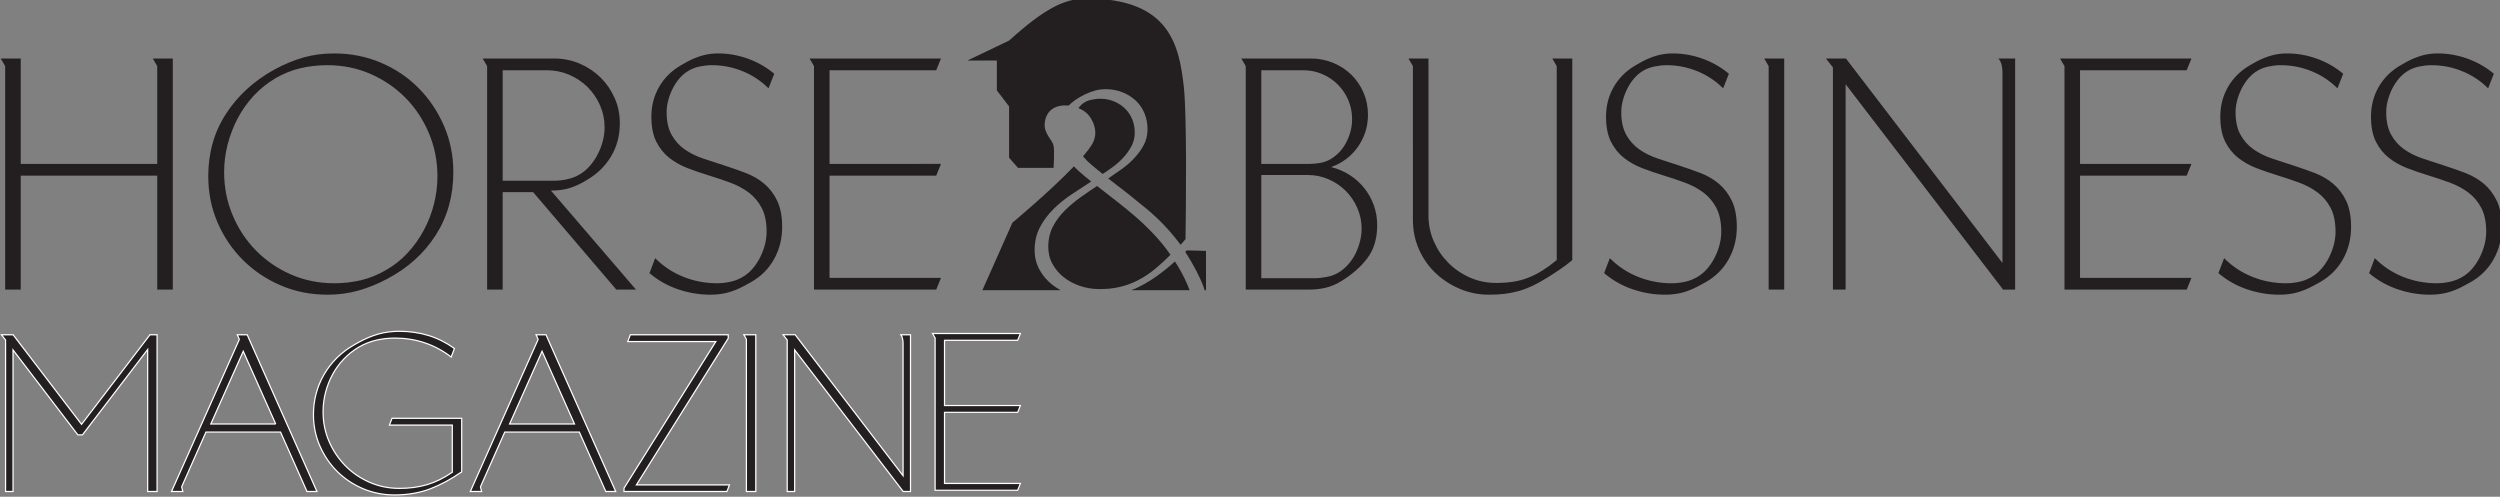 <?xml version="1.0" encoding="UTF-8" standalone="no"?>
<!-- Created with Inkscape (http://www.inkscape.org/) -->

<svg
   xmlns:dc="http://purl.org/dc/elements/1.1/"
   xmlns:cc="http://creativecommons.org/ns#"
   xmlns:rdf="http://www.w3.org/1999/02/22-rdf-syntax-ns#"
   xmlns:svg="http://www.w3.org/2000/svg"
   xmlns="http://www.w3.org/2000/svg"
   xmlns:sodipodi="http://sodipodi.sourceforge.net/DTD/sodipodi-0.dtd"
   xmlns:inkscape="http://www.inkscape.org/namespaces/inkscape"
   width="180.389mm"
   height="35.843mm"
   viewBox="0 0 180.389 35.843"
   version="1.1"
   id="svg8"
   inkscape:version="0.92.4 (5da689c313, 2019-01-14)"
   sodipodi:docname="HB_logo.svg">
  <rect x="0" y="0" width="180.389" height="35.843" fill="#808080" stroke="none"/>
  <defs
     id="defs2">
    <clipPath
       id="clipPath831"
       clipPathUnits="userSpaceOnUse">
      <path
         inkscape:connector-curvature="0"
         id="path829"
         d="M 0,870.236 H 623.627 V 0 H 0 Z" />
    </clipPath>
  </defs>
  <sodipodi:namedview
     id="base"
     pagecolor="#ffffff"
     bordercolor="#666666"
     borderopacity="1.0"
     inkscape:pageopacity="0.0"
     inkscape:pageshadow="2"
     inkscape:zoom="0.7"
     inkscape:cx="470.28116"
     inkscape:cy="255.93364"
     inkscape:document-units="mm"
     inkscape:current-layer="g877"
     showgrid="false"
     inkscape:window-width="1920"
     inkscape:window-height="1001"
     inkscape:window-x="-9"
     inkscape:window-y="1041"
     inkscape:window-maximized="1" />
  <g
     inkscape:label="Layer 1"
     inkscape:groupmode="layer"
     id="layer1"
     transform="translate(110.605,-131.542)">
    <g
       transform="matrix(0.353,0,0,-0.353,-132.892,301.11)"
       inkscape:label="HB_M_winieta"
       id="g823">
      <g
         id="g825">
        <g
           clip-path="url(#clipPath831)"
           id="g827">
          <g
             transform="translate(266.901,461.885)"
             id="g833">
            <path
               inkscape:connector-curvature="0"
               id="path835"
               style="fill:#231f20;fill-opacity:1;fill-rule:nonzero;stroke:none"
               d="m 0,0 2.5,-3.281 v -10.48 l 1.82,-2.077 h 7.276 c 0,0 0.214,3.414 0,4.525 -0.232,1.196 -1.987,2.432 -1.82,4.524 0.241,2.993 2.574,3.924 4.881,3.683 0.855,0.847 1.939,1.597 3.266,2.245 0.738,0.362 1.465,0.64 2.182,0.834 0.716,0.194 1.497,0.285 2.344,0.27 1.195,-0.021 2.308,-0.248 3.339,-0.677 1.034,-0.432 1.927,-1.01 2.687,-1.736 0.756,-0.728 1.339,-1.601 1.745,-2.622 0.405,-1.021 0.599,-2.112 0.577,-3.275 -0.02,-1.164 -0.289,-2.221 -0.807,-3.167 -0.518,-0.95 -1.158,-1.83 -1.923,-2.641 -0.765,-0.814 -1.627,-1.56 -2.583,-2.238 -0.955,-0.677 -1.862,-1.31 -2.721,-1.894 2.701,-2.038 5.332,-4.119 7.895,-6.247 2.562,-2.129 4.86,-4.564 6.893,-7.3 0.357,0.373 0.675,0.764 1.012,1.149 0.096,6.585 0.301,25.539 -0.364,31.311 C 37.235,9.276 35.273,18.778 18.361,18.778 13.872,18.778 9.865,16.827 2.5,10.182 0.543,9.247 -6.026,6.108 -6.026,6.108 H 0 Z" />
          </g>
          <g
             transform="translate(280.768,437.302)"
             id="g837">
            <path
               inkscape:connector-curvature="0"
               id="path839"
               style="fill:#231f20;fill-opacity:1;fill-rule:nonzero;stroke:none"
               d="m 0,0 c -0.981,-0.977 -1.779,-2.052 -2.396,-3.225 -0.619,-1.171 -0.939,-2.488 -0.965,-3.951 -0.024,-1.353 0.252,-2.568 0.831,-3.648 0.577,-1.08 1.352,-2.006 2.32,-2.771 0.969,-0.771 2.066,-1.36 3.291,-1.776 1.226,-0.415 2.474,-0.633 3.745,-0.655 1.617,-0.03 3.093,0.114 4.428,0.428 1.334,0.316 2.594,0.782 3.78,1.4 1.186,0.616 2.315,1.366 3.391,2.249 1.074,0.883 2.142,1.858 3.199,2.93 -0.976,1.404 -2.051,2.739 -3.223,3.997 -1.171,1.26 -2.403,2.453 -3.693,3.584 -1.29,1.129 -2.619,2.223 -3.986,3.279 C 9.354,2.897 7.985,3.962 6.618,5.038 5.487,4.306 4.346,3.528 3.197,2.704 2.045,1.878 0.979,0.978 0,0" />
          </g>
          <g
             transform="translate(284.512,448.407)"
             id="g841">
            <path
               inkscape:connector-curvature="0"
               id="path843"
               style="fill:#231f20;fill-opacity:1;fill-rule:nonzero;stroke:none"
               d="m 0,0 c 0.539,-0.629 1.118,-1.227 1.765,-1.768 0.777,-0.653 1.528,-1.266 2.25,-1.841 0.738,0.475 1.491,0.996 2.252,1.565 0.761,0.569 1.456,1.204 2.084,1.907 0.628,0.701 1.153,1.453 1.571,2.253 0.418,0.8 0.637,1.669 0.652,2.608 0.017,0.975 -0.139,1.888 -0.471,2.738 C 9.771,8.314 9.293,9.054 8.668,9.684 8.044,10.314 7.301,10.814 6.44,11.187 5.581,11.558 4.649,11.754 3.649,11.771 3.148,11.778 2.609,11.732 2.029,11.63 1.449,11.527 0.945,11.367 0.518,11.149 -0.047,10.852 -0.528,10.414 -0.941,9.868 -0.044,9.496 0.734,8.958 1.226,8.318 2.093,7.19 3.295,4.824 1.805,2.391 1.377,1.692 0.751,0.878 0,0" />
          </g>
          <g
             transform="translate(305.408,428.849)"
             id="g845">
            <path
               inkscape:connector-curvature="0"
               id="path847"
               style="fill:#231f20;fill-opacity:1;fill-rule:nonzero;stroke:none"
               d="m 0,0 c 0.338,-0.494 0.713,-1.092 1.123,-1.791 0.412,-0.701 0.814,-1.434 1.205,-2.19 0.391,-0.758 0.742,-1.506 1.06,-2.243 0.247,-0.585 0.428,-1.1 0.571,-1.578 H 4.242 V 0.229 L 0.305,0.335 C 0.201,0.227 0.105,0.11 0,0" />
          </g>
          <g
             transform="translate(278.249,422.141)"
             id="g849">
            <path
               inkscape:connector-curvature="0"
               id="path851"
               style="fill:#231f20;fill-opacity:1;fill-rule:nonzero;stroke:none"
               d="M 0,0 C -1.104,0.865 -1.989,1.911 -2.66,3.144 -3.333,4.376 -3.654,5.76 -3.628,7.3 c 0.029,1.69 0.402,3.203 1.12,4.542 0.716,1.339 1.633,2.562 2.75,3.669 1.118,1.106 2.358,2.108 3.723,3.004 1.363,0.896 2.688,1.765 3.974,2.607 C 7.141,21.735 6.333,22.406 5.52,23.135 5.128,23.483 4.756,23.845 4.402,24.22 -0.599,18.984 -8.166,12.707 -8.166,12.707 L -14.304,-1.094 H 1.671 C 1.082,-0.771 0.523,-0.408 0,0" />
          </g>
          <g
             transform="translate(305.312,423.361)"
             id="g853">
            <path
               inkscape:connector-curvature="0"
               id="path855"
               style="fill:#231f20;fill-opacity:1;fill-rule:nonzero;stroke:none"
               d="M 0,0 C -0.595,1.229 -1.269,2.415 -2.018,3.554 -3.192,2.485 -4.433,1.484 -5.74,0.551 c -1.306,-0.937 -2.669,-1.738 -4.088,-2.407 -0.361,-0.172 -0.739,-0.306 -1.108,-0.458 H 0.992 C 0.687,-1.528 0.362,-0.755 0,0" />
          </g>
          <g
             transform="translate(98.455,421.163)"
             id="g857">
            <path
               inkscape:connector-curvature="0"
               id="path859"
               style="fill:#231f20;fill-opacity:1;fill-rule:nonzero;stroke:none"
               d="M 0,0 V 47.24 H -4.088 L -3.18,45.683 V 25.696 H -31.082 V 47.24 h -4.088 l 0.908,-1.557 V 0 h 3.18 V 23.296 H -3.18 V 0 Z m 55.428,33.483 c -1.276,2.942 -3.007,5.516 -5.191,7.722 -2.185,2.206 -4.759,3.937 -7.722,5.191 -2.963,1.254 -6.132,1.882 -9.506,1.882 -2.293,0 -4.412,-0.282 -6.359,-0.843 -1.947,-0.563 -3.916,-1.385 -5.905,-2.466 -4.153,-2.293 -7.441,-5.3 -9.863,-9.02 -2.424,-3.72 -3.634,-7.981 -3.634,-12.783 0,-3.375 0.638,-6.532 1.914,-9.474 1.276,-2.943 3.017,-5.505 5.224,-7.69 2.206,-2.185 4.779,-3.903 7.722,-5.157 2.941,-1.255 6.099,-1.882 9.473,-1.882 2.249,0 4.369,0.281 6.36,0.843 1.989,0.561 3.958,1.362 5.905,2.4 4.195,2.206 7.494,5.181 9.895,8.924 2.401,3.74 3.602,8.034 3.602,12.88 0,3.374 -0.639,6.531 -1.915,9.473 M 53.384,17.488 C 52.908,15.606 52.216,13.821 51.308,12.135 50.399,10.447 49.296,8.9 47.999,7.495 46.701,6.089 45.208,4.909 43.521,3.958 41.877,3.007 40.179,2.325 38.427,1.914 36.675,1.503 34.869,1.299 33.009,1.299 c -3.158,0 -6.1,0.594 -8.825,1.783 -2.725,1.19 -5.105,2.813 -7.138,4.867 -2.034,2.054 -3.634,4.466 -4.802,7.236 -1.168,2.767 -1.752,5.71 -1.752,8.825 0,1.902 0.238,3.784 0.714,5.644 0.476,1.861 1.157,3.634 2.044,5.322 0.886,1.687 1.979,3.233 3.277,4.639 1.298,1.406 2.79,2.607 4.477,3.602 1.644,0.95 3.342,1.633 5.094,2.044 1.752,0.411 3.579,0.616 5.483,0.616 3.158,0 6.1,-0.595 8.825,-1.784 2.726,-1.191 5.104,-2.813 7.138,-4.866 2.033,-2.055 3.634,-4.468 4.802,-7.236 1.168,-2.768 1.752,-5.711 1.752,-8.825 0,-1.904 -0.238,-3.796 -0.714,-5.678 M 94.686,0 77.296,20.246 c 1.513,0 2.832,0.184 3.958,0.552 1.124,0.366 2.314,0.94 3.569,1.72 2.076,1.253 3.687,2.865 4.834,4.834 1.146,1.967 1.72,4.184 1.72,6.65 0,1.86 -0.357,3.591 -1.071,5.191 -0.714,1.6 -1.677,2.995 -2.888,4.187 -1.211,1.188 -2.628,2.13 -4.25,2.821 -1.622,0.693 -3.342,1.039 -5.159,1.039 H 63.344 l 0.909,-1.557 V 0 h 3.179 v 19.922 h 6.23 L 90.663,0 Z M 87.905,30.401 C 87.667,29.471 87.321,28.563 86.867,27.676 86.413,26.788 85.861,25.978 85.212,25.242 84.563,24.507 83.849,23.923 83.071,23.49 82.335,23.058 81.502,22.744 80.572,22.55 79.642,22.354 78.744,22.258 77.88,22.258 H 67.432 V 44.84 h 9.02 c 1.6,0 3.115,-0.305 4.542,-0.909 1.428,-0.607 2.682,-1.44 3.764,-2.498 1.081,-1.062 1.935,-2.305 2.563,-3.732 0.627,-1.428 0.941,-2.942 0.941,-4.542 0,-0.909 -0.12,-1.829 -0.357,-2.758 m 35.65,-12.263 c -0.671,1.404 -1.558,2.572 -2.661,3.504 -1.103,0.928 -2.368,1.664 -3.796,2.206 -1.427,0.54 -2.877,1.048 -4.347,1.524 -1.471,0.476 -2.92,0.951 -4.348,1.428 -1.427,0.475 -2.693,1.102 -3.796,1.882 -1.103,0.778 -1.99,1.772 -2.66,2.984 -0.672,1.211 -1.006,2.747 -1.006,4.607 0,0.78 0.107,1.58 0.324,2.402 0.216,0.82 0.519,1.622 0.909,2.4 0.389,0.779 0.865,1.493 1.427,2.142 0.562,0.648 1.19,1.168 1.882,1.557 0.649,0.389 1.405,0.67 2.271,0.843 0.865,0.173 1.665,0.26 2.401,0.26 2.206,0 4.315,-0.411 6.327,-1.232 2.011,-0.823 3.774,-1.991 5.288,-3.504 l 1.168,2.984 c -1.601,1.341 -3.396,2.368 -5.385,3.082 -1.991,0.715 -4.024,1.071 -6.1,1.071 -1.126,0 -2.185,-0.14 -3.18,-0.422 -0.995,-0.282 -1.99,-0.68 -2.985,-1.2 -0.259,-0.13 -0.509,-0.27 -0.746,-0.422 -0.238,-0.152 -0.486,-0.292 -0.746,-0.421 -1.904,-1.125 -3.374,-2.596 -4.413,-4.414 -1.038,-1.816 -1.557,-3.828 -1.557,-6.034 0,-2.077 0.335,-3.786 1.006,-5.127 0.67,-1.341 1.557,-2.444 2.66,-3.308 1.104,-0.867 2.358,-1.569 3.764,-2.11 1.405,-0.541 2.855,-1.038 4.348,-1.492 1.492,-0.454 2.941,-0.94 4.347,-1.46 1.405,-0.518 2.661,-1.19 3.764,-2.012 1.103,-0.822 1.989,-1.871 2.66,-3.147 0.67,-1.275 1.006,-2.909 1.006,-4.898 0,-0.867 -0.12,-1.752 -0.357,-2.662 -0.238,-0.908 -0.574,-1.784 -1.006,-2.628 -0.433,-0.842 -0.952,-1.612 -1.557,-2.302 -0.606,-0.694 -1.298,-1.255 -2.076,-1.688 -0.737,-0.432 -1.558,-0.747 -2.466,-0.94 -0.909,-0.195 -1.796,-0.292 -2.661,-0.292 -2.379,0 -4.662,0.431 -6.846,1.298 -2.185,0.863 -4.12,2.14 -5.807,3.828 L 97.437,3.374 c 1.73,-1.471 3.676,-2.573 5.84,-3.309 2.162,-0.735 4.369,-1.102 6.619,-1.102 1.254,0 2.422,0.141 3.504,0.422 1.08,0.28 2.184,0.722 3.309,1.33 0.216,0.13 0.454,0.259 0.714,0.389 0.259,0.129 0.497,0.259 0.714,0.388 2.076,1.168 3.666,2.747 4.769,4.737 1.103,1.991 1.655,4.175 1.655,6.554 0,2.163 -0.336,3.947 -1.006,5.355 m 33.47,-15.737 h -22.777 v 20.895 h 21.803 l 0.974,2.4 H 134.248 V 44.84 h 21.803 l 0.974,2.4 H 130.16 l 0.909,-1.557 V 0 h 24.982 z m 88.478,14.828 c -0.454,1.276 -1.103,2.444 -1.946,3.503 -0.844,1.06 -1.84,1.957 -2.985,2.694 -1.146,0.734 -2.412,1.275 -3.796,1.622 2.292,0.821 4.12,2.207 5.484,4.152 1.361,1.947 2.043,4.131 2.043,6.555 0,1.599 -0.303,3.103 -0.908,4.51 -0.607,1.404 -1.439,2.628 -2.499,3.666 -1.06,1.038 -2.302,1.849 -3.731,2.433 -1.428,0.584 -2.942,0.876 -4.542,0.876 h -14.211 l 0.908,-1.557 V 0 h 12.848 c 1.168,0 2.293,0.119 3.375,0.357 1.08,0.238 2.119,0.66 3.114,1.265 2.249,1.342 4.066,2.909 5.45,4.705 1.385,1.794 2.079,4.077 2.079,6.847 0,1.427 -0.229,2.778 -0.683,4.055 m -5.548,13.042 c -0.736,-1.493 -1.795,-2.671 -3.179,-3.537 -0.649,-0.388 -1.352,-0.66 -2.109,-0.81 -0.758,-0.153 -1.504,-0.228 -2.239,-0.228 H 222.5 V 44.84 h 8.564 c 1.385,0 2.683,-0.261 3.895,-0.779 1.21,-0.52 2.271,-1.234 3.18,-2.142 0.908,-0.908 1.623,-1.969 2.141,-3.18 0.519,-1.212 0.779,-2.509 0.779,-3.892 0,-1.559 -0.37,-3.083 -1.104,-4.576 M 242.682,9.896 C 242.465,9.009 242.15,8.154 241.74,7.333 241.328,6.511 240.82,5.765 240.215,5.095 239.607,4.424 238.938,3.871 238.203,3.439 237.555,3.051 236.786,2.769 235.9,2.597 235.012,2.423 234.201,2.336 233.467,2.336 H 222.5 v 21.09 h 9.539 c 1.471,0 2.876,-0.292 4.217,-0.876 1.342,-0.584 2.51,-1.374 3.506,-2.368 0.993,-0.996 1.783,-2.164 2.367,-3.504 0.584,-1.343 0.876,-2.748 0.876,-4.219 0,-0.821 -0.109,-1.677 -0.323,-2.563 M 286.065,6.035 V 47.24 h -4.087 l 0.907,-1.557 V 6.035 c -0.994,-0.822 -1.957,-1.524 -2.887,-2.108 -0.931,-0.584 -1.882,-1.072 -2.854,-1.46 -0.975,-0.391 -2.003,-0.671 -3.083,-0.845 -1.082,-0.173 -2.272,-0.259 -3.57,-0.259 -1.904,0 -3.688,0.367 -5.353,1.104 -1.666,0.734 -3.126,1.729 -4.38,2.984 -1.255,1.254 -2.25,2.714 -2.985,4.38 -0.736,1.665 -1.103,3.449 -1.103,5.354 V 47.24 h -4.088 l 0.908,-1.557 V 14.276 c 0,-2.164 0.411,-4.175 1.233,-6.035 0.822,-1.86 1.947,-3.471 3.375,-4.834 1.427,-1.363 3.082,-2.444 4.965,-3.245 1.88,-0.8 3.881,-1.199 6.001,-1.199 1.211,0 2.314,0.064 3.309,0.193 0.995,0.13 1.947,0.325 2.856,0.584 0.908,0.26 1.816,0.607 2.725,1.039 0.908,0.432 1.882,0.973 2.92,1.622 0.908,0.563 1.794,1.135 2.66,1.719 0.865,0.584 1.709,1.223 2.531,1.915 m 32.626,12.103 c -0.67,1.404 -1.557,2.572 -2.661,3.504 -1.103,0.928 -2.368,1.664 -3.796,2.206 -1.427,0.54 -2.877,1.048 -4.347,1.524 -1.471,0.476 -2.92,0.951 -4.348,1.428 -1.427,0.475 -2.693,1.102 -3.796,1.882 -1.102,0.778 -1.99,1.772 -2.66,2.984 -0.671,1.211 -1.006,2.747 -1.006,4.607 0,0.78 0.108,1.58 0.324,2.402 0.216,0.82 0.519,1.622 0.91,2.4 0.388,0.779 0.864,1.493 1.426,2.142 0.562,0.648 1.19,1.168 1.882,1.557 0.65,0.389 1.405,0.67 2.272,0.843 0.864,0.173 1.664,0.26 2.4,0.26 2.206,0 4.315,-0.411 6.327,-1.232 2.012,-0.823 3.775,-1.991 5.288,-3.504 l 1.168,2.984 c -1.601,1.341 -3.396,2.368 -5.385,3.082 -1.991,0.715 -4.024,1.071 -6.1,1.071 -1.125,0 -2.185,-0.14 -3.18,-0.422 -0.995,-0.282 -1.99,-0.68 -2.985,-1.2 -0.259,-0.13 -0.508,-0.27 -0.746,-0.422 -0.238,-0.152 -0.486,-0.292 -0.746,-0.421 -1.904,-1.125 -3.373,-2.596 -4.411,-4.414 -1.04,-1.816 -1.559,-3.828 -1.559,-6.034 0,-2.077 0.335,-3.786 1.006,-5.127 0.67,-1.341 1.557,-2.444 2.66,-3.308 1.104,-0.867 2.358,-1.569 3.765,-2.11 1.404,-0.541 2.854,-1.038 4.347,-1.492 1.492,-0.454 2.941,-0.94 4.347,-1.46 1.406,-0.518 2.661,-1.19 3.765,-2.012 1.102,-0.822 1.988,-1.871 2.659,-3.147 0.671,-1.275 1.007,-2.909 1.007,-4.898 0,-0.867 -0.121,-1.752 -0.358,-2.662 -0.238,-0.908 -0.574,-1.784 -1.006,-2.628 -0.433,-0.842 -0.952,-1.612 -1.557,-2.302 -0.606,-0.694 -1.298,-1.255 -2.076,-1.688 -0.736,-0.432 -1.558,-0.747 -2.466,-0.94 -0.909,-0.195 -1.796,-0.292 -2.66,-0.292 -2.379,0 -4.663,0.431 -6.846,1.298 -2.185,0.863 -4.121,2.14 -5.808,3.828 l -1.168,-3.051 c 1.73,-1.471 3.676,-2.573 5.84,-3.309 2.163,-0.735 4.369,-1.102 6.619,-1.102 1.254,0 2.422,0.141 3.504,0.422 1.081,0.28 2.184,0.722 3.309,1.33 0.217,0.13 0.454,0.259 0.715,0.389 0.258,0.129 0.496,0.259 0.713,0.388 2.077,1.168 3.666,2.747 4.769,4.737 1.104,1.991 1.655,4.175 1.655,6.554 0,2.163 -0.336,3.947 -1.006,5.355 M 329.384,0 v 47.24 h -4.088 l 0.909,-1.557 V 0 Z m 47.207,0 v 47.24 h -3.44 c 0.321,-0.346 0.542,-0.768 0.662,-1.265 0.122,-0.498 0.182,-0.985 0.182,-1.46 V 5.451 L 342.004,47.24 h -4.088 l 1.428,-1.816 V 0 h 2.596 V 41.984 L 374.13,0 Z m 36.039,2.401 h -22.776 v 20.895 h 21.802 l 0.974,2.4 H 389.854 V 44.84 h 21.802 l 0.974,2.4 h -26.864 l 0.908,-1.557 V 0 h 24.982 z m 31.626,15.737 c -0.671,1.404 -1.557,2.572 -2.66,3.504 -1.103,0.928 -2.368,1.664 -3.796,2.206 -1.428,0.54 -2.878,1.048 -4.348,1.524 -1.471,0.476 -2.92,0.951 -4.348,1.428 -1.427,0.475 -2.693,1.102 -3.795,1.882 -1.104,0.778 -1.991,1.772 -2.661,2.984 -0.67,1.211 -1.005,2.747 -1.005,4.607 0,0.78 0.107,1.58 0.324,2.402 0.217,0.82 0.519,1.622 0.908,2.4 0.389,0.779 0.865,1.493 1.428,2.142 0.561,0.648 1.189,1.168 1.882,1.557 0.648,0.389 1.405,0.67 2.27,0.843 0.865,0.173 1.665,0.26 2.401,0.26 2.207,0 4.316,-0.411 6.328,-1.232 2.011,-0.823 3.773,-1.991 5.288,-3.504 l 1.169,2.984 c -1.602,1.341 -3.398,2.368 -5.387,3.082 -1.99,0.715 -4.023,1.071 -6.1,1.071 -1.125,0 -2.185,-0.14 -3.178,-0.422 -0.997,-0.282 -1.992,-0.68 -2.986,-1.2 -0.26,-0.13 -0.509,-0.27 -0.747,-0.422 -0.238,-0.152 -0.486,-0.292 -0.746,-0.421 -1.904,-1.125 -3.374,-2.596 -4.412,-4.414 -1.038,-1.816 -1.558,-3.828 -1.558,-6.034 0,-2.077 0.335,-3.786 1.006,-5.127 0.67,-1.341 1.558,-2.444 2.661,-3.308 1.103,-0.867 2.357,-1.569 3.763,-2.11 1.406,-0.541 2.856,-1.038 4.348,-1.492 1.492,-0.454 2.941,-0.94 4.347,-1.46 1.407,-0.518 2.661,-1.19 3.764,-2.012 1.104,-0.822 1.989,-1.871 2.661,-3.147 0.67,-1.275 1.005,-2.909 1.005,-4.898 0,-0.867 -0.119,-1.752 -0.356,-2.662 -0.239,-0.908 -0.574,-1.784 -1.006,-2.628 -0.433,-0.842 -0.951,-1.612 -1.558,-2.302 -0.606,-0.694 -1.298,-1.255 -2.076,-1.688 -0.735,-0.432 -1.558,-0.747 -2.466,-0.94 -0.908,-0.195 -1.796,-0.292 -2.66,-0.292 -2.38,0 -4.662,0.431 -6.846,1.298 -2.185,0.863 -4.121,2.14 -5.808,3.828 l -1.168,-3.051 c 1.73,-1.471 3.676,-2.573 5.841,-3.309 2.162,-0.735 4.368,-1.102 6.618,-1.102 1.255,0 2.423,0.141 3.505,0.422 1.08,0.28 2.183,0.722 3.308,1.33 0.216,0.13 0.454,0.259 0.714,0.389 0.26,0.129 0.497,0.259 0.714,0.388 2.076,1.168 3.666,2.747 4.769,4.737 1.103,1.991 1.655,4.175 1.655,6.554 0,2.163 -0.336,3.947 -1.006,5.355 m 30.796,0 c -0.671,1.404 -1.557,2.572 -2.659,3.504 -1.104,0.928 -2.37,1.664 -3.797,2.206 -1.428,0.54 -2.878,1.048 -4.348,1.524 -1.471,0.476 -2.92,0.951 -4.347,1.428 -1.428,0.475 -2.693,1.102 -3.796,1.882 -1.103,0.778 -1.991,1.772 -2.661,2.984 -0.671,1.211 -1.006,2.747 -1.006,4.607 0,0.78 0.108,1.58 0.325,2.402 0.216,0.82 0.519,1.622 0.908,2.4 0.391,0.779 0.865,1.493 1.429,2.142 0.561,0.648 1.188,1.168 1.881,1.557 0.649,0.389 1.405,0.67 2.271,0.843 0.865,0.173 1.665,0.26 2.401,0.26 2.206,0 4.315,-0.411 6.326,-1.232 2.012,-0.823 3.774,-1.991 5.29,-3.504 l 1.168,2.984 c -1.602,1.341 -3.398,2.368 -5.387,3.082 -1.989,0.715 -4.023,1.071 -6.099,1.071 -1.126,0 -2.185,-0.14 -3.18,-0.422 -0.996,-0.282 -1.99,-0.68 -2.985,-1.2 -0.26,-0.13 -0.509,-0.27 -0.746,-0.422 -0.238,-0.152 -0.487,-0.292 -0.746,-0.421 -1.905,-1.125 -3.375,-2.596 -4.413,-4.414 -1.038,-1.816 -1.557,-3.828 -1.557,-6.034 0,-2.077 0.334,-3.786 1.006,-5.127 0.67,-1.341 1.557,-2.444 2.66,-3.308 1.103,-0.867 2.357,-1.569 3.764,-2.11 1.405,-0.541 2.855,-1.038 4.348,-1.492 1.492,-0.454 2.94,-0.94 4.347,-1.46 1.405,-0.518 2.66,-1.19 3.763,-2.012 1.103,-0.822 1.99,-1.871 2.661,-3.147 0.67,-1.275 1.006,-2.909 1.006,-4.898 0,-0.867 -0.12,-1.752 -0.357,-2.662 -0.239,-0.908 -0.574,-1.784 -1.006,-2.628 -0.433,-0.842 -0.952,-1.612 -1.557,-2.302 -0.606,-0.694 -1.298,-1.255 -2.077,-1.688 -0.736,-0.432 -1.557,-0.747 -2.466,-0.94 -0.908,-0.195 -1.795,-0.292 -2.66,-0.292 -2.38,0 -4.662,0.431 -6.846,1.298 -2.184,0.863 -4.12,2.14 -5.807,3.828 l -1.168,-3.051 c 1.729,-1.471 3.676,-2.573 5.839,-3.309 2.164,-0.735 4.37,-1.102 6.62,-1.102 1.253,0 2.421,0.141 3.503,0.422 1.082,0.28 2.184,0.722 3.31,1.33 0.216,0.13 0.454,0.259 0.713,0.389 0.26,0.129 0.497,0.259 0.714,0.388 2.077,1.168 3.666,2.747 4.769,4.737 1.104,1.991 1.656,4.175 1.656,6.554 0,2.163 -0.336,3.947 -1.007,5.355" />
          </g>
          <g
             transform="translate(95.244,379.897)"
             id="g861">
            <path
               inkscape:connector-curvature="0"
               id="path863"
               style="fill:#231f20;fill-opacity:1;fill-rule:nonzero;stroke:none"
               d="M 0,0 V 32.04 H -1.454 C -6.083,25.979 -10.712,19.92 -15.341,13.858 l -0.1,-0.129 -0.099,0.129 c -4.629,6.062 -9.258,12.121 -13.888,18.182 h -2.386 c 0.272,-0.347 0.545,-0.693 0.817,-1.04 l 0.027,-0.034 V 0 h 1.524 v 28.571 0.37 l 0.224,-0.294 c 4.341,-5.689 8.682,-11.38 13.023,-17.07 h 0.94 c 4.37,5.72 8.741,11.44 13.112,17.159 l 0.224,0.294 V 28.661 L -1.923,0 Z M 32.678,0 C 27.926,10.68 23.173,21.359 18.421,32.04 h -2.03 l 0.406,-0.888 10e-4,-0.102 C 12.182,20.7 7.567,10.35 2.951,0 H 5.26 l -0.228,0.909 0.007,0.08 4.923,11.09 0.033,0.073 h 0.081 15.078 0.081 l 0.033,-0.073 C 27.061,8.053 28.853,4.025 30.646,0 Z M 24.252,13.794 H 10.978 c 2.213,4.957 4.425,9.914 6.637,14.871 2.212,-4.957 4.425,-9.914 6.637,-14.871 M 62.267,4.021 V 14.964 H 48.021 C 47.846,14.5 47.67,14.036 47.495,13.571 h 12.724 0.125 V 13.446 4 3.934 C 58.601,2.741 56.881,1.899 55.177,1.396 53.474,0.893 51.575,0.637 49.531,0.637 c -2.137,0 -4.175,0.414 -6.058,1.23 -1.884,0.815 -3.553,1.95 -4.962,3.376 -1.409,1.424 -2.537,3.101 -3.352,4.983 -0.816,1.883 -1.23,3.922 -1.23,6.06 0,1.307 0.166,2.623 0.492,3.911 0.326,1.289 0.807,2.531 1.43,3.689 0.623,1.157 1.398,2.225 2.304,3.176 0.904,0.949 1.95,1.777 3.109,2.46 1.129,0.655 2.327,1.128 3.561,1.412 1.231,0.282 2.501,0.424 3.775,0.424 4.297,0 8.171,-1.301 11.518,-3.871 0.22,0.583 0.44,1.166 0.66,1.749 -1.673,1.2 -3.455,2.093 -5.296,2.654 -1.872,0.571 -3.889,0.86 -5.995,0.86 -1.517,0 -2.96,-0.193 -4.289,-0.572 -1.329,-0.38 -2.67,-0.944 -3.987,-1.675 -0.179,-0.089 -0.345,-0.184 -0.504,-0.284 -0.166,-0.107 -0.34,-0.204 -0.521,-0.295 -2.563,-1.486 -4.6,-3.5 -6.046,-5.984 -1.445,-2.482 -2.178,-5.252 -2.178,-8.23 0,-2.279 0.444,-4.441 1.32,-6.426 0.876,-1.987 2.076,-3.743 3.565,-5.218 1.49,-1.475 3.26,-2.652 5.261,-3.5 2,-0.846 4.155,-1.276 6.403,-1.276 2.661,0 5.108,0.415 7.273,1.233 2.149,0.814 4.33,1.99 6.483,3.498 M 93.752,0 C 89,10.68 84.247,21.359 79.495,32.04 h -2.03 l 0.407,-0.888 V 31.05 C 73.257,20.7 68.641,10.35 64.026,0 h 2.308 l -0.227,0.909 0.007,0.08 4.922,11.09 0.033,0.073 h 0.081 15.078 0.082 l 0.033,-0.073 C 88.135,8.053 89.927,4.025 91.72,0 Z M 85.326,13.794 H 72.053 l 6.636,14.871 c 2.213,-4.957 4.425,-9.914 6.637,-14.871 M 117,1.347 H 98.202 97.976 l 0.12,0.191 c 6.217,9.925 12.434,19.851 18.651,29.775 V 32.04 H 96.736 C 96.561,31.576 96.385,31.112 96.21,30.648 h 17.779 0.226 l -0.12,-0.19 C 107.878,20.532 101.661,10.606 95.444,0.682 V 0 h 21.032 c 0.175,0.449 0.349,0.897 0.524,1.347 M 122.383,0 v 32.04 h -2.451 l 0.511,-0.876 0.017,-0.063 V 0 Z m 31.624,0 v 32.04 h -1.966 c 0.145,-0.208 0.25,-0.446 0.314,-0.71 0.085,-0.351 0.128,-0.695 0.128,-1.028 V 3.601 3.231 l -0.225,0.293 c -7.275,9.505 -14.55,19.011 -21.825,28.516 h -2.475 c 0.272,-0.347 0.544,-0.693 0.817,-1.04 l 0.026,-0.034 V 0 h 1.524 v 28.571 0.369 l 0.224,-0.293 C 137.87,19.099 145.191,9.549 152.512,0 Z" />
          </g>
          <g
             transform="translate(95.244,379.897)"
             id="g865">
            <path
               inkscape:connector-curvature="0"
               id="path867"
               style="fill:none;stroke:#ffffff;stroke-width:0.25;stroke-linecap:butt;stroke-linejoin:miter;stroke-miterlimit:4;stroke-dasharray:none;stroke-opacity:1"
               d="M 0,0 V 32.04 H -1.454 C -6.083,25.979 -10.712,19.92 -15.341,13.858 l -0.1,-0.129 -0.099,0.129 c -4.629,6.062 -9.258,12.121 -13.888,18.182 h -2.386 c 0.272,-0.347 0.545,-0.693 0.817,-1.04 l 0.027,-0.034 V 0 h 1.524 v 28.571 0.37 l 0.224,-0.294 c 4.341,-5.689 8.682,-11.38 13.023,-17.07 h 0.94 c 4.37,5.72 8.741,11.44 13.112,17.159 l 0.224,0.294 V 28.661 L -1.923,0 Z M 32.678,0 C 27.926,10.68 23.173,21.359 18.421,32.04 h -2.03 l 0.406,-0.888 10e-4,-0.102 C 12.182,20.7 7.567,10.35 2.951,0 H 5.26 l -0.228,0.909 0.007,0.08 4.923,11.09 0.033,0.073 h 0.081 15.078 0.081 l 0.033,-0.073 C 27.061,8.053 28.853,4.025 30.646,0 Z M 24.252,13.794 H 10.978 c 2.213,4.957 4.425,9.914 6.637,14.871 2.212,-4.957 4.425,-9.914 6.637,-14.871 z M 62.267,4.021 V 14.964 H 48.021 C 47.846,14.5 47.67,14.036 47.495,13.571 h 12.724 0.125 V 13.446 4 3.934 C 58.601,2.741 56.881,1.899 55.177,1.396 53.474,0.893 51.575,0.637 49.531,0.637 c -2.137,0 -4.175,0.414 -6.058,1.23 -1.884,0.815 -3.553,1.95 -4.962,3.376 -1.409,1.424 -2.537,3.101 -3.352,4.983 -0.816,1.883 -1.23,3.922 -1.23,6.06 0,1.307 0.166,2.623 0.492,3.911 0.326,1.289 0.807,2.531 1.43,3.689 0.623,1.157 1.398,2.225 2.304,3.176 0.904,0.949 1.95,1.777 3.109,2.46 1.129,0.655 2.327,1.128 3.561,1.412 1.231,0.282 2.501,0.424 3.775,0.424 4.297,0 8.171,-1.301 11.518,-3.871 0.22,0.583 0.44,1.166 0.66,1.749 -1.673,1.2 -3.455,2.093 -5.296,2.654 -1.872,0.571 -3.889,0.86 -5.995,0.86 -1.517,0 -2.96,-0.193 -4.289,-0.572 -1.329,-0.38 -2.67,-0.944 -3.987,-1.675 -0.179,-0.089 -0.345,-0.184 -0.504,-0.284 -0.166,-0.107 -0.34,-0.204 -0.521,-0.295 -2.563,-1.486 -4.6,-3.5 -6.046,-5.984 -1.445,-2.482 -2.178,-5.252 -2.178,-8.23 0,-2.279 0.444,-4.441 1.32,-6.426 0.876,-1.987 2.076,-3.743 3.565,-5.218 1.49,-1.475 3.26,-2.652 5.261,-3.5 2,-0.846 4.155,-1.276 6.403,-1.276 2.661,0 5.108,0.415 7.273,1.233 2.149,0.814 4.33,1.99 6.483,3.498 z M 93.752,0 C 89,10.68 84.247,21.359 79.495,32.04 h -2.03 l 0.407,-0.888 V 31.05 C 73.257,20.7 68.641,10.35 64.026,0 h 2.308 l -0.227,0.909 0.007,0.08 4.922,11.09 0.033,0.073 h 0.081 15.078 0.082 l 0.033,-0.073 C 88.135,8.053 89.927,4.025 91.72,0 Z M 85.326,13.794 H 72.053 l 6.636,14.871 c 2.213,-4.957 4.425,-9.914 6.637,-14.871 z M 117,1.347 H 98.202 97.976 l 0.12,0.191 c 6.217,9.925 12.434,19.851 18.651,29.775 V 32.04 H 96.736 C 96.561,31.576 96.385,31.112 96.21,30.648 h 17.779 0.226 l -0.12,-0.19 C 107.878,20.532 101.661,10.606 95.444,0.682 V 0 h 21.032 c 0.175,0.449 0.349,0.897 0.524,1.347 z M 122.383,0 v 32.04 h -2.451 l 0.511,-0.876 0.017,-0.063 V 0 Z m 31.624,0 v 32.04 h -1.966 c 0.145,-0.208 0.25,-0.446 0.314,-0.71 0.085,-0.351 0.128,-0.695 0.128,-1.028 V 3.601 3.231 l -0.225,0.293 c -7.275,9.505 -14.55,19.011 -21.825,28.516 h -2.475 c 0.272,-0.347 0.544,-0.693 0.817,-1.04 l 0.026,-0.034 V 0 h 1.524 v 28.571 0.369 l 0.224,-0.293 C 137.87,19.099 145.191,9.549 152.512,0 Z" />
          </g>
          <g
             transform="translate(271.718,381.544)"
             id="g869">
            <path
               inkscape:connector-curvature="0"
               id="path871"
               style="fill:#231f20;fill-opacity:1;fill-rule:nonzero;stroke:none"
               d="m 0,0 h -15.39 -0.125 v 0.125 14.282 0.125 h 0.125 14.826 c 0.188,0.464 0.376,0.928 0.564,1.391 h -15.39 -0.125 v 0.125 13.085 0.125 h 0.125 14.826 c 0.188,0.464 0.376,0.927 0.564,1.39 h -17.968 c 0.171,-0.292 0.341,-0.584 0.512,-0.876 l 0.017,-0.028 V -1.392 H -0.564 C -0.376,-0.927 -0.188,-0.464 0,0" />
          </g>
          <g
             transform="translate(271.718,381.544)"
             id="g873">
            <path
               inkscape:connector-curvature="0"
               id="path875"
               style="fill:none;stroke:#ffffff;stroke-width:0.25;stroke-linecap:butt;stroke-linejoin:miter;stroke-miterlimit:4;stroke-dasharray:none;stroke-opacity:1"
               d="m 0,0 h -15.39 -0.125 v 0.125 14.282 0.125 h 0.125 14.826 c 0.188,0.464 0.376,0.928 0.564,1.391 h -15.39 -0.125 v 0.125 13.085 0.125 h 0.125 14.826 c 0.188,0.464 0.376,0.927 0.564,1.39 h -17.968 c 0.171,-0.292 0.341,-0.584 0.512,-0.876 l 0.017,-0.028 V -1.392 H -0.564 C -0.376,-0.927 -0.188,-0.464 0,0 Z" />
          </g>
          <g
             transform="translate(573.042,478.802)"
             id="g877" />
        </g>
      </g>
    </g>
  </g>
</svg>
